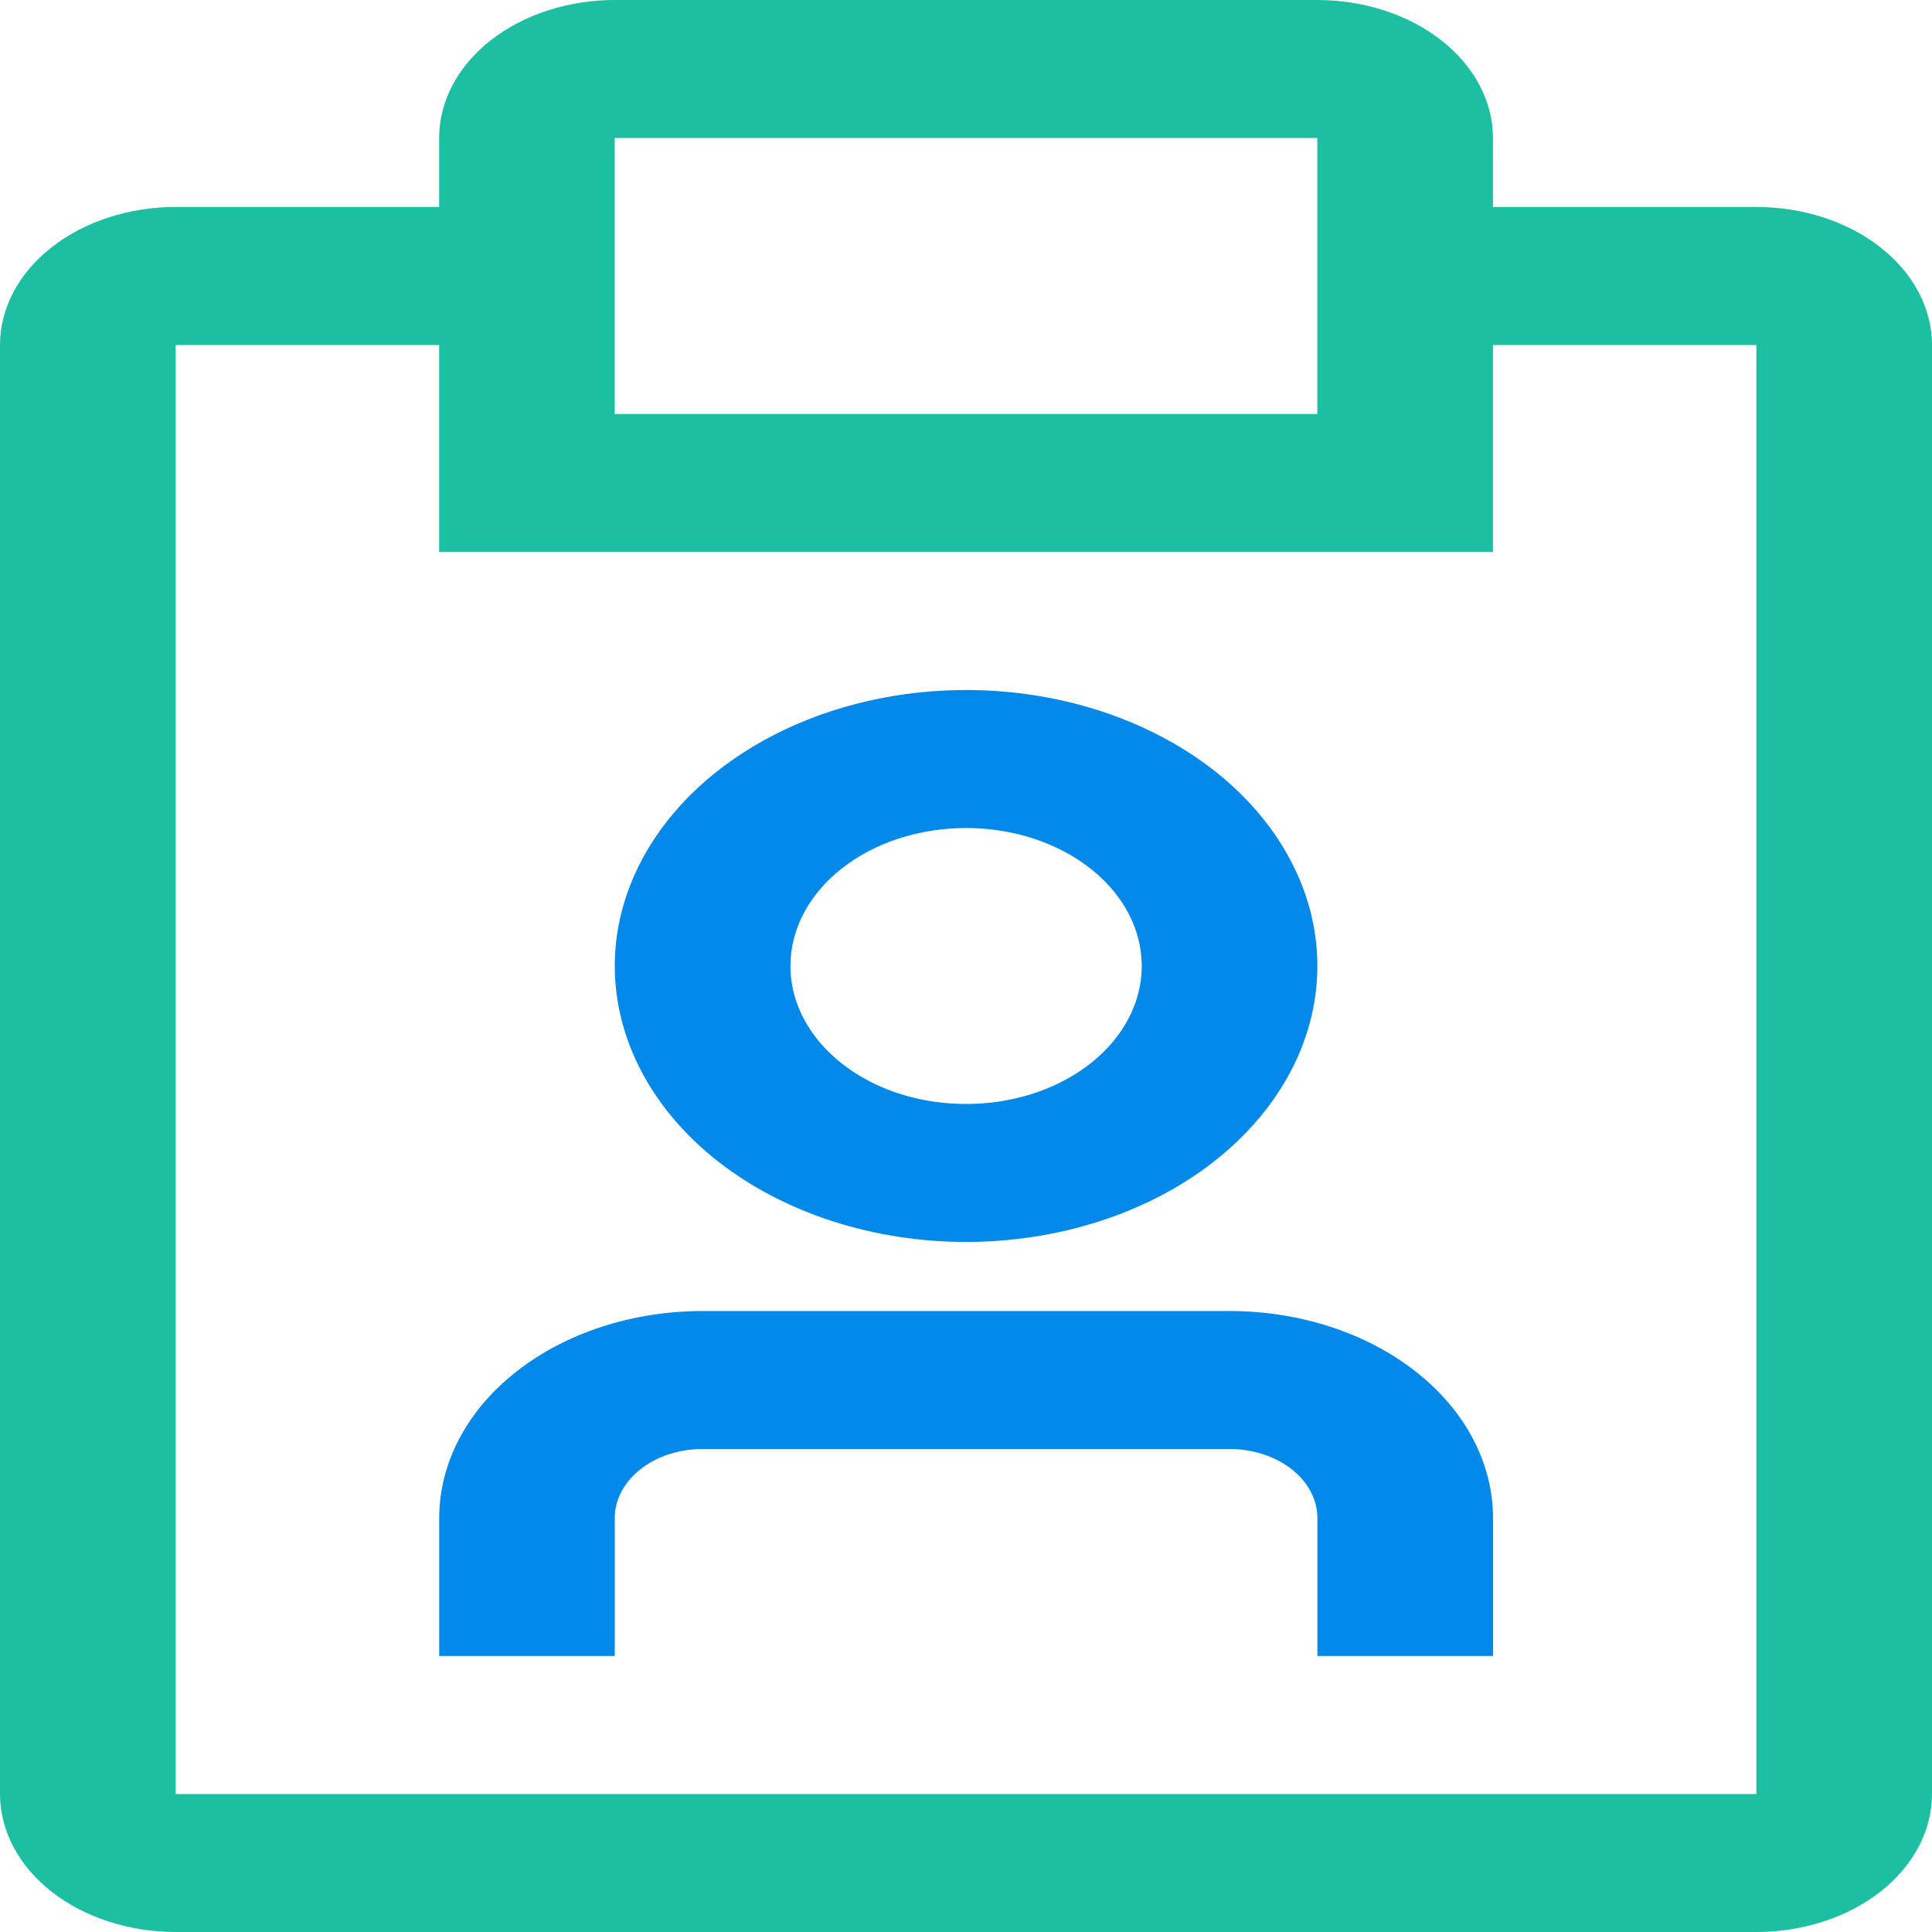 <svg width="24" height="24" viewBox="0 0 24 24" fill="none" xmlns="http://www.w3.org/2000/svg">
<g id="pad">
<path id="Vector" d="M15.274 16.286H8.728C7.86 16.286 7.028 16.556 6.414 17.039C5.8 17.521 5.456 18.175 5.456 18.857V20.571H7.637V18.857C7.637 18.63 7.752 18.412 7.957 18.251C8.161 18.09 8.439 18 8.728 18H15.274C15.563 18 15.841 18.09 16.045 18.251C16.25 18.412 16.365 18.63 16.365 18.857V20.571H18.547V18.857C18.547 18.175 18.202 17.521 17.588 17.039C16.974 16.556 16.142 16.286 15.274 16.286ZM12.001 15.428C12.864 15.428 13.708 15.227 14.425 14.851C15.143 14.474 15.702 13.938 16.032 13.312C16.363 12.685 16.449 11.996 16.281 11.331C16.112 10.666 15.697 10.055 15.087 9.575C14.476 9.096 13.699 8.769 12.852 8.637C12.006 8.505 11.129 8.573 10.331 8.832C9.534 9.092 8.852 9.531 8.373 10.095C7.893 10.659 7.637 11.322 7.637 12C7.637 12.909 8.097 13.781 8.915 14.424C9.734 15.067 10.844 15.428 12.001 15.428ZM12.001 10.286C12.432 10.286 12.854 10.386 13.213 10.575C13.572 10.763 13.852 11.031 14.017 11.344C14.182 11.657 14.225 12.002 14.141 12.334C14.057 12.667 13.849 12.972 13.544 13.212C13.239 13.452 12.85 13.615 12.427 13.681C12.003 13.747 11.565 13.713 11.166 13.584C10.767 13.454 10.427 13.234 10.187 12.952C9.947 12.67 9.819 12.339 9.819 12C9.819 11.545 10.049 11.109 10.458 10.788C10.867 10.466 11.422 10.286 12.001 10.286Z" fill="#0389E9"/>
<path id="Vector_2" d="M21.818 2.571H18.546V1.714C18.546 1.26 18.316 0.824 17.906 0.502C17.497 0.181 16.942 0 16.364 0H7.636C7.058 0 6.503 0.181 6.094 0.502C5.684 0.824 5.455 1.26 5.455 1.714V2.571H2.182C1.603 2.571 1.048 2.752 0.639 3.074C0.23 3.395 0 3.831 0 4.286V22.286C0 22.74 0.23 23.176 0.639 23.498C1.048 23.819 1.603 24 2.182 24H21.818C22.397 24 22.952 23.819 23.361 23.498C23.77 23.176 24 22.74 24 22.286V4.286C24 3.831 23.77 3.395 23.361 3.074C22.952 2.752 22.397 2.571 21.818 2.571ZM7.636 1.714H16.364V5.143H7.636V1.714ZM21.818 22.286H2.182V4.286H5.455V6.857H18.546V4.286H21.818V22.286Z" fill="#1CBFA2"/>
</g>
</svg>
